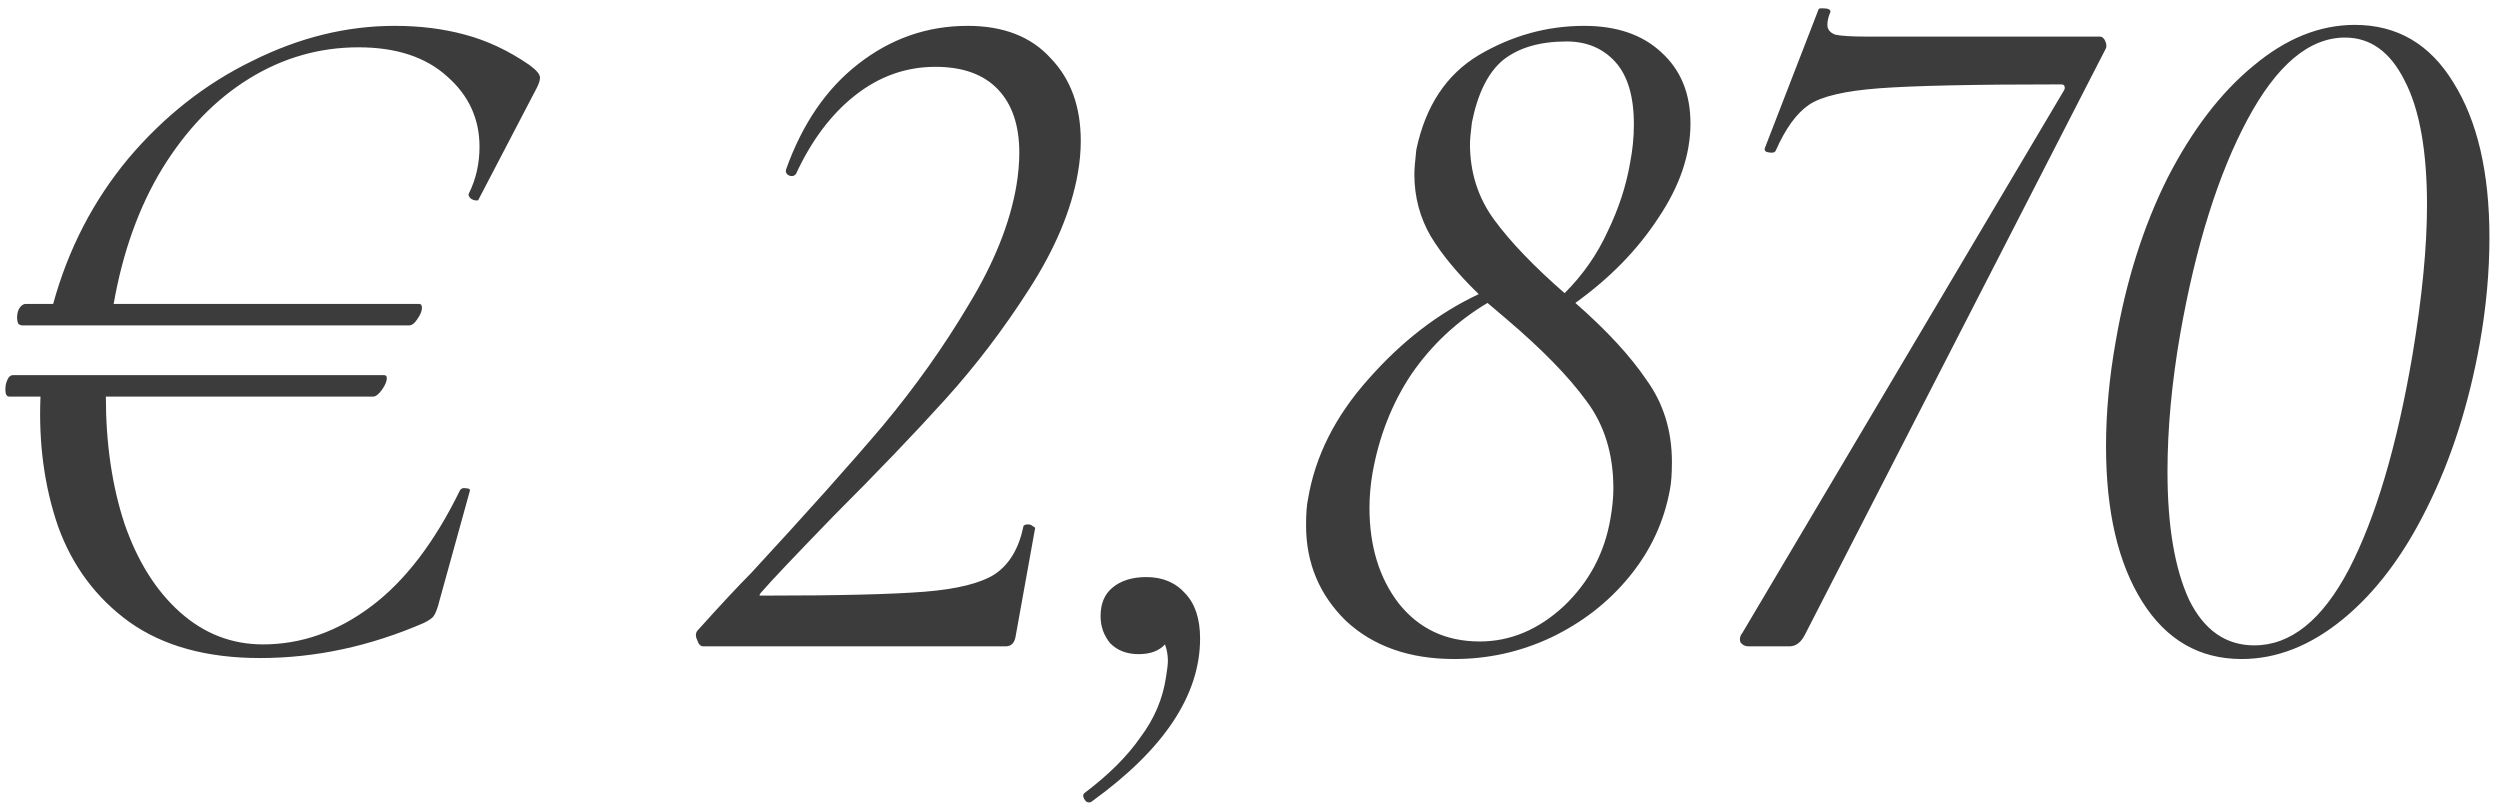<?xml version="1.0" encoding="UTF-8"?> <svg xmlns="http://www.w3.org/2000/svg" width="205" height="66" viewBox="0 0 205 66" fill="none"><path d="M43.4 5.32C43.987 5.747 44.28 6.093 44.28 6.36C44.28 6.573 44.2 6.84 44.04 7.16L39.24 16.36C39.24 16.413 39.187 16.44 39.08 16.44C38.92 16.44 38.76 16.387 38.6 16.28C38.44 16.12 38.387 15.987 38.44 15.88C39.027 14.707 39.32 13.427 39.32 12.04C39.32 9.747 38.44 7.827 36.68 6.28C34.92 4.68 32.493 3.88 29.4 3.88C26.2 3.88 23.213 4.733 20.44 6.44C17.667 8.147 15.293 10.6 13.32 13.8C11.4 16.947 10.067 20.653 9.32 24.92H34.36C34.52 24.92 34.6 25.027 34.6 25.24C34.6 25.507 34.467 25.827 34.2 26.2C33.987 26.52 33.773 26.68 33.56 26.68H1.8C1.693 26.68 1.587 26.627 1.48 26.52C1.427 26.36 1.4 26.2 1.4 26.04C1.4 25.773 1.453 25.533 1.56 25.32C1.72 25.053 1.907 24.92 2.12 24.92H4.36C5.587 20.44 7.64 16.467 10.52 13C13.453 9.533 16.84 6.867 20.68 5C24.52 3.08 28.413 2.12 32.36 2.12C34.44 2.12 36.36 2.36 38.12 2.84C39.933 3.32 41.693 4.147 43.4 5.32ZM37.72 40.2C37.827 40.04 37.987 39.987 38.2 40.04C38.467 40.04 38.573 40.12 38.52 40.28L36.04 49.24C35.88 49.88 35.72 50.307 35.56 50.52C35.453 50.68 35.187 50.867 34.76 51.08C30.333 53 25.853 53.96 21.32 53.96C16.947 53.96 13.373 52.973 10.6 51C7.88 49.027 5.933 46.413 4.76 43.16C3.64 39.907 3.16 36.36 3.32 32.52H0.76C0.547 32.52 0.44 32.333 0.44 31.96C0.44 31.64 0.493 31.373 0.6 31.16C0.707 30.893 0.867 30.76 1.08 30.76H31.48C31.64 30.76 31.72 30.84 31.72 31C31.72 31.267 31.587 31.587 31.32 31.96C31.053 32.333 30.813 32.52 30.6 32.52H8.68C8.68 36.36 9.187 39.827 10.2 42.92C11.267 46.013 12.787 48.44 14.76 50.2C16.733 51.96 19 52.84 21.56 52.84C24.707 52.84 27.667 51.8 30.44 49.72C33.213 47.64 35.64 44.467 37.72 40.2ZM57.663 53C57.45 53 57.29 52.84 57.183 52.52C57.023 52.2 57.023 51.933 57.183 51.72C59.103 49.587 60.57 48.013 61.583 47C66.117 42.093 69.716 38.067 72.383 34.92C75.05 31.72 77.397 28.413 79.423 25C81.503 21.587 82.81 18.333 83.343 15.24C83.503 14.28 83.583 13.373 83.583 12.52C83.583 10.28 82.996 8.547 81.823 7.32C80.65 6.093 78.943 5.48 76.703 5.48C74.303 5.48 72.117 6.253 70.143 7.8C68.17 9.347 66.543 11.507 65.263 14.28C65.156 14.387 65.05 14.44 64.943 14.44C64.783 14.44 64.65 14.387 64.543 14.28C64.436 14.173 64.41 14.04 64.463 13.88C65.796 10.147 67.77 7.267 70.383 5.24C73.05 3.16 76.037 2.12 79.343 2.12C82.276 2.12 84.543 3 86.143 4.76C87.796 6.467 88.623 8.733 88.623 11.56C88.623 12.413 88.543 13.293 88.383 14.2C87.85 17.24 86.516 20.413 84.383 23.72C82.303 26.973 80.01 29.987 77.503 32.76C74.996 35.533 71.957 38.707 68.383 42.28C65.076 45.693 63.13 47.747 62.543 48.44C62.33 48.653 62.25 48.787 62.303 48.84C62.356 48.84 62.49 48.84 62.703 48.84C68.783 48.84 73.156 48.733 75.823 48.52C78.49 48.307 80.41 47.827 81.583 47.08C82.757 46.28 83.53 45 83.903 43.24C83.903 43.08 84.037 43 84.303 43C84.463 43 84.597 43.053 84.703 43.16C84.863 43.213 84.916 43.293 84.863 43.4L83.263 52.28C83.156 52.76 82.89 53 82.463 53H57.663ZM94.007 47.32C95.34 47.32 96.407 47.773 97.207 48.68C98.007 49.533 98.407 50.76 98.407 52.36C98.407 57 95.447 61.453 89.527 65.72C89.474 65.773 89.394 65.8 89.287 65.8C89.127 65.8 88.993 65.693 88.887 65.48C88.78 65.267 88.807 65.107 88.967 65C90.94 63.507 92.46 61.987 93.527 60.44C94.647 58.947 95.34 57.32 95.607 55.56C95.713 54.92 95.767 54.467 95.767 54.2C95.767 53.72 95.687 53.267 95.527 52.84C95.047 53.373 94.327 53.64 93.367 53.64C92.407 53.64 91.633 53.347 91.047 52.76C90.513 52.12 90.247 51.373 90.247 50.52C90.247 49.507 90.567 48.733 91.207 48.2C91.9 47.613 92.834 47.32 94.007 47.32ZM138.618 10.12C138.618 12.68 137.738 15.267 135.977 17.88C134.271 20.493 132.004 22.813 129.178 24.84C131.737 27.08 133.684 29.187 135.017 31.16C136.404 33.08 137.097 35.32 137.097 37.88C137.097 38.84 137.044 39.587 136.938 40.12C136.458 42.787 135.338 45.187 133.577 47.32C131.871 49.4 129.738 51.053 127.178 52.28C124.671 53.453 122.031 54.04 119.257 54.04C115.577 54.04 112.617 53 110.377 50.92C108.191 48.787 107.097 46.173 107.097 43.08C107.097 42.12 107.151 41.4 107.257 40.92C107.844 37.4 109.497 34.12 112.217 31.08C114.937 27.987 117.951 25.667 121.257 24.12C119.551 22.467 118.244 20.893 117.337 19.4C116.431 17.853 115.977 16.147 115.977 14.28C115.977 13.907 116.031 13.24 116.137 12.28C116.884 8.707 118.591 6.12 121.257 4.52C123.977 2.92 126.857 2.12 129.897 2.12C132.564 2.12 134.671 2.84 136.218 4.28C137.818 5.72 138.618 7.667 138.618 10.12ZM120.697 10.04C120.591 10.893 120.537 11.48 120.537 11.8C120.537 14.147 121.204 16.227 122.537 18.04C123.871 19.853 125.791 21.853 128.298 24.04C129.791 22.547 130.964 20.867 131.818 19C132.724 17.133 133.337 15.267 133.658 13.4C133.871 12.333 133.978 11.267 133.978 10.2C133.978 7.907 133.471 6.2 132.457 5.08C131.444 3.96 130.111 3.4 128.458 3.4C126.271 3.4 124.537 3.907 123.257 4.92C122.031 5.933 121.177 7.64 120.697 10.04ZM132.057 42.52C132.217 41.613 132.297 40.787 132.297 40.04C132.297 37.213 131.551 34.813 130.057 32.84C128.617 30.867 126.457 28.653 123.577 26.2L121.977 24.84C119.471 26.333 117.391 28.28 115.737 30.68C114.137 33.08 113.071 35.8 112.537 38.84C112.377 39.8 112.297 40.733 112.297 41.64C112.297 44.787 113.097 47.4 114.697 49.48C116.351 51.56 118.564 52.6 121.337 52.6C123.844 52.6 126.137 51.64 128.217 49.72C130.297 47.747 131.577 45.347 132.057 42.52ZM143.366 53C143.1 53 142.886 52.893 142.726 52.68C142.62 52.413 142.673 52.147 142.886 51.88L169.206 7.48C169.313 7.32 169.34 7.187 169.286 7.08C169.286 6.973 169.18 6.92 168.966 6.92C161.873 6.92 156.913 7.027 154.086 7.24C151.26 7.453 149.34 7.907 148.326 8.6C147.313 9.293 146.406 10.547 145.606 12.36C145.553 12.467 145.446 12.52 145.286 12.52C145.126 12.52 144.966 12.493 144.806 12.44C144.7 12.333 144.673 12.227 144.726 12.12L149.126 0.76C149.126 0.707 149.233 0.68 149.446 0.68C149.926 0.68 150.14 0.787 150.086 1C149.926 1.373 149.846 1.72 149.846 2.04C149.846 2.413 150.06 2.68 150.486 2.84C150.966 2.947 151.82 3 153.046 3H172.166C172.38 3 172.54 3.133 172.646 3.4C172.753 3.667 172.753 3.88 172.646 4.04L148.006 52.04C147.686 52.68 147.26 53 146.726 53H143.366ZM183.814 54.04C180.348 54.04 177.628 52.467 175.654 49.32C173.681 46.173 172.694 41.933 172.694 36.6C172.694 33.827 172.961 30.947 173.494 27.96C174.348 23 175.761 18.547 177.734 14.6C179.761 10.653 182.108 7.587 184.774 5.4C187.441 3.16 190.214 2.04 193.094 2.04C196.561 2.04 199.254 3.613 201.174 6.76C203.148 9.907 204.134 14.147 204.134 19.48C204.134 22.307 203.868 25.213 203.334 28.2C202.428 33.213 200.988 37.693 199.014 41.64C197.094 45.533 194.801 48.573 192.134 50.76C189.468 52.947 186.694 54.04 183.814 54.04ZM184.854 52.92C187.841 52.92 190.428 50.84 192.614 46.68C194.801 42.467 196.534 36.627 197.814 29.16C198.614 24.36 199.014 20.253 199.014 16.84C199.014 12.36 198.401 8.947 197.174 6.6C196.001 4.253 194.374 3.08 192.294 3.08C189.361 3.08 186.694 5.32 184.294 9.8C181.894 14.28 180.054 20.147 178.774 27.4C178.081 31.4 177.734 35.16 177.734 38.68C177.734 43.107 178.321 46.6 179.494 49.16C180.721 51.667 182.508 52.92 184.854 52.92Z" fill="#3C3C3C"></path></svg> 